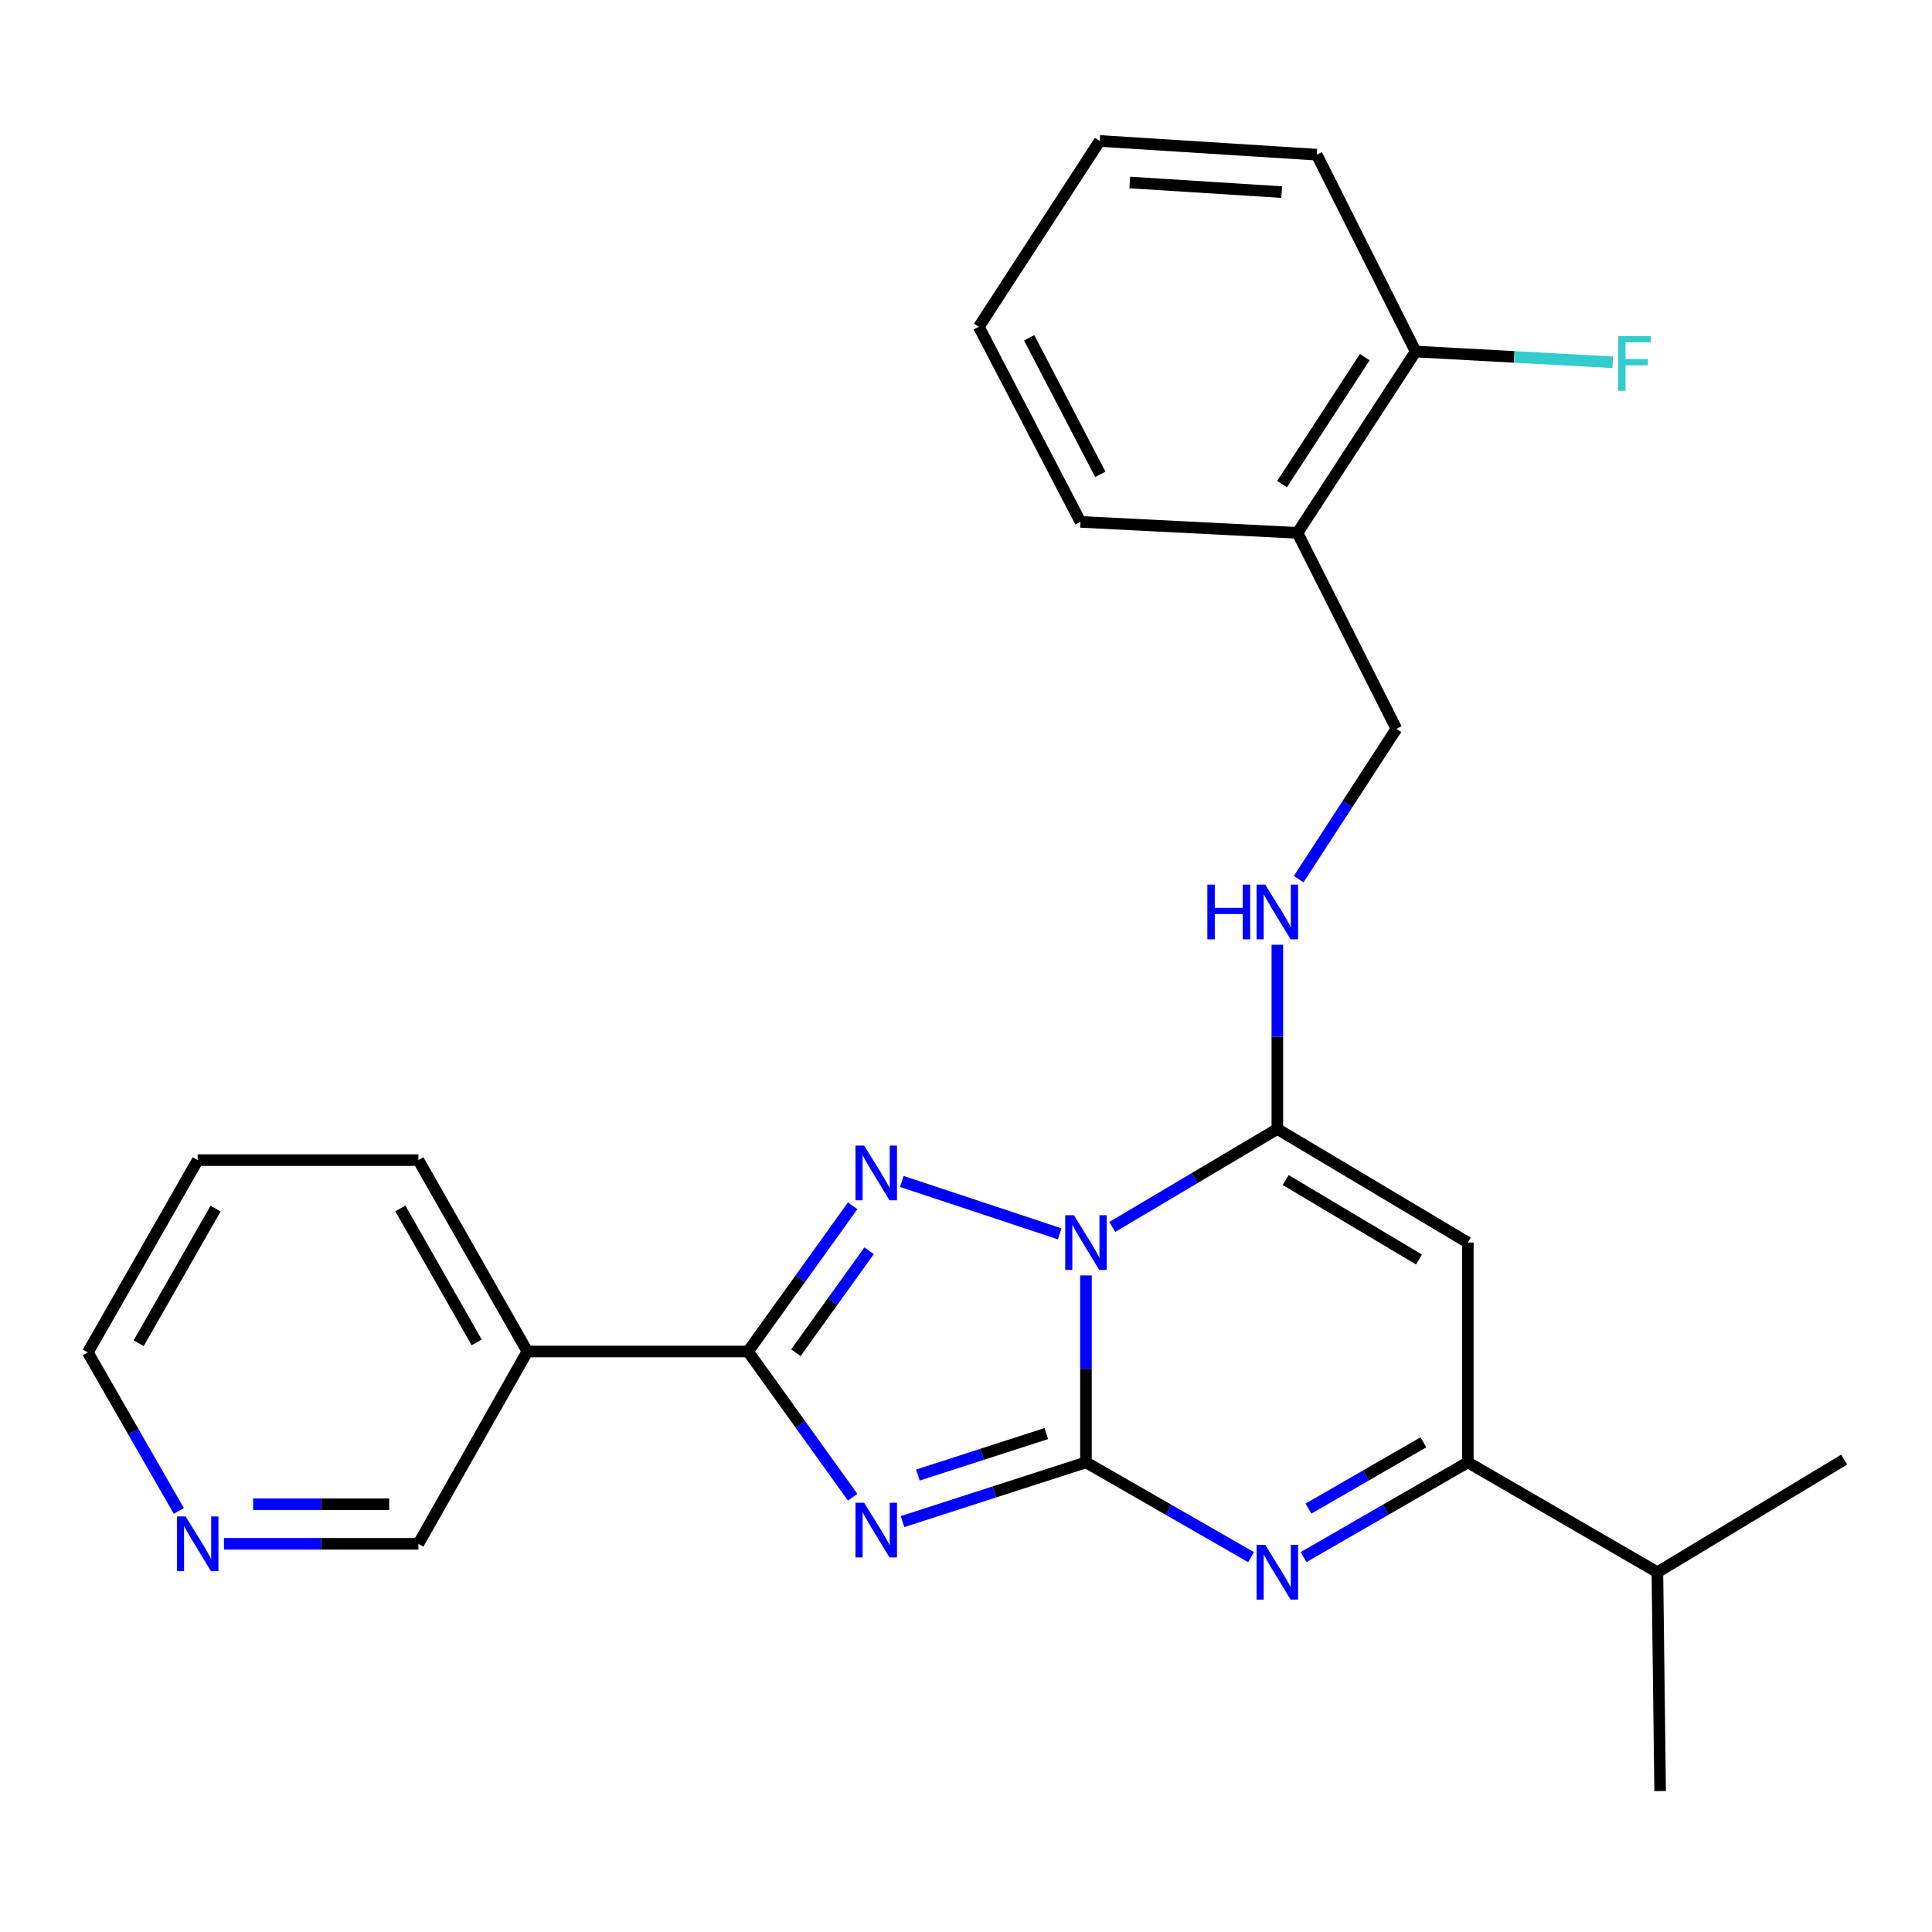<?xml version='1.0' encoding='iso-8859-1'?>
<svg version='1.1' baseProfile='full'
              xmlns='http://www.w3.org/2000/svg'
                      xmlns:rdkit='http://www.rdkit.org/xml'
                      xmlns:xlink='http://www.w3.org/1999/xlink'
                  xml:space='preserve'
width='1000px' height='1000px' viewBox='0 0 1000 1000'>
<!-- END OF HEADER -->
<rect style='opacity:1.0;fill:#FFFFFF;stroke:none' width='1000' height='1000' x='0' y='0'> </rect>
<path class='bond-0' d='M 562.097,660.153 L 562.097,708.532' style='fill:none;fill-rule:evenodd;stroke:#0000FF;stroke-width:6px;stroke-linecap:butt;stroke-linejoin:miter;stroke-opacity:1' />
<path class='bond-0' d='M 562.097,708.532 L 562.097,756.911' style='fill:none;fill-rule:evenodd;stroke:#000000;stroke-width:6px;stroke-linecap:butt;stroke-linejoin:miter;stroke-opacity:1' />
<path class='bond-2' d='M 548.498,638.635 L 466.788,611.512' style='fill:none;fill-rule:evenodd;stroke:#0000FF;stroke-width:6px;stroke-linecap:butt;stroke-linejoin:miter;stroke-opacity:1' />
<path class='bond-3' d='M 575.717,635.066 L 618.432,609.714' style='fill:none;fill-rule:evenodd;stroke:#0000FF;stroke-width:6px;stroke-linecap:butt;stroke-linejoin:miter;stroke-opacity:1' />
<path class='bond-3' d='M 618.432,609.714 L 661.148,584.363' style='fill:none;fill-rule:evenodd;stroke:#000000;stroke-width:6px;stroke-linecap:butt;stroke-linejoin:miter;stroke-opacity:1' />
<path class='bond-1' d='M 562.097,756.911 L 514.618,772.243' style='fill:none;fill-rule:evenodd;stroke:#000000;stroke-width:6px;stroke-linecap:butt;stroke-linejoin:miter;stroke-opacity:1' />
<path class='bond-1' d='M 514.618,772.243 L 467.138,787.575' style='fill:none;fill-rule:evenodd;stroke:#0000FF;stroke-width:6px;stroke-linecap:butt;stroke-linejoin:miter;stroke-opacity:1' />
<path class='bond-1' d='M 541.56,742.022 L 508.325,752.755' style='fill:none;fill-rule:evenodd;stroke:#000000;stroke-width:6px;stroke-linecap:butt;stroke-linejoin:miter;stroke-opacity:1' />
<path class='bond-1' d='M 508.325,752.755 L 475.089,763.487' style='fill:none;fill-rule:evenodd;stroke:#0000FF;stroke-width:6px;stroke-linecap:butt;stroke-linejoin:miter;stroke-opacity:1' />
<path class='bond-5' d='M 562.097,756.911 L 604.825,781.445' style='fill:none;fill-rule:evenodd;stroke:#000000;stroke-width:6px;stroke-linecap:butt;stroke-linejoin:miter;stroke-opacity:1' />
<path class='bond-5' d='M 604.825,781.445 L 647.552,805.979' style='fill:none;fill-rule:evenodd;stroke:#0000FF;stroke-width:6px;stroke-linecap:butt;stroke-linejoin:miter;stroke-opacity:1' />
<path class='bond-26' d='M 441.337,774.959 L 414.26,737.247' style='fill:none;fill-rule:evenodd;stroke:#0000FF;stroke-width:6px;stroke-linecap:butt;stroke-linejoin:miter;stroke-opacity:1' />
<path class='bond-26' d='M 414.26,737.247 L 387.183,699.535' style='fill:none;fill-rule:evenodd;stroke:#000000;stroke-width:6px;stroke-linecap:butt;stroke-linejoin:miter;stroke-opacity:1' />
<path class='bond-4' d='M 441.336,624.122 L 414.259,661.828' style='fill:none;fill-rule:evenodd;stroke:#0000FF;stroke-width:6px;stroke-linecap:butt;stroke-linejoin:miter;stroke-opacity:1' />
<path class='bond-4' d='M 414.259,661.828 L 387.183,699.535' style='fill:none;fill-rule:evenodd;stroke:#000000;stroke-width:6px;stroke-linecap:butt;stroke-linejoin:miter;stroke-opacity:1' />
<path class='bond-4' d='M 449.848,647.379 L 430.894,673.773' style='fill:none;fill-rule:evenodd;stroke:#0000FF;stroke-width:6px;stroke-linecap:butt;stroke-linejoin:miter;stroke-opacity:1' />
<path class='bond-4' d='M 430.894,673.773 L 411.94,700.168' style='fill:none;fill-rule:evenodd;stroke:#000000;stroke-width:6px;stroke-linecap:butt;stroke-linejoin:miter;stroke-opacity:1' />
<path class='bond-6' d='M 661.148,584.363 L 759.744,643.149' style='fill:none;fill-rule:evenodd;stroke:#000000;stroke-width:6px;stroke-linecap:butt;stroke-linejoin:miter;stroke-opacity:1' />
<path class='bond-6' d='M 665.45,610.77 L 734.466,651.921' style='fill:none;fill-rule:evenodd;stroke:#000000;stroke-width:6px;stroke-linecap:butt;stroke-linejoin:miter;stroke-opacity:1' />
<path class='bond-9' d='M 661.148,584.363 L 661.148,536.683' style='fill:none;fill-rule:evenodd;stroke:#000000;stroke-width:6px;stroke-linecap:butt;stroke-linejoin:miter;stroke-opacity:1' />
<path class='bond-9' d='M 661.148,536.683 L 661.148,489.003' style='fill:none;fill-rule:evenodd;stroke:#0000FF;stroke-width:6px;stroke-linecap:butt;stroke-linejoin:miter;stroke-opacity:1' />
<path class='bond-8' d='M 387.183,699.535 L 272.966,699.535' style='fill:none;fill-rule:evenodd;stroke:#000000;stroke-width:6px;stroke-linecap:butt;stroke-linejoin:miter;stroke-opacity:1' />
<path class='bond-27' d='M 674.734,805.949 L 717.239,781.43' style='fill:none;fill-rule:evenodd;stroke:#0000FF;stroke-width:6px;stroke-linecap:butt;stroke-linejoin:miter;stroke-opacity:1' />
<path class='bond-27' d='M 717.239,781.43 L 759.744,756.911' style='fill:none;fill-rule:evenodd;stroke:#000000;stroke-width:6px;stroke-linecap:butt;stroke-linejoin:miter;stroke-opacity:1' />
<path class='bond-27' d='M 677.252,780.854 L 707.006,763.69' style='fill:none;fill-rule:evenodd;stroke:#0000FF;stroke-width:6px;stroke-linecap:butt;stroke-linejoin:miter;stroke-opacity:1' />
<path class='bond-27' d='M 707.006,763.69 L 736.759,746.527' style='fill:none;fill-rule:evenodd;stroke:#000000;stroke-width:6px;stroke-linecap:butt;stroke-linejoin:miter;stroke-opacity:1' />
<path class='bond-7' d='M 759.744,643.149 L 759.744,756.911' style='fill:none;fill-rule:evenodd;stroke:#000000;stroke-width:6px;stroke-linecap:butt;stroke-linejoin:miter;stroke-opacity:1' />
<path class='bond-14' d='M 759.744,756.911 L 857.861,813.786' style='fill:none;fill-rule:evenodd;stroke:#000000;stroke-width:6px;stroke-linecap:butt;stroke-linejoin:miter;stroke-opacity:1' />
<path class='bond-15' d='M 272.966,699.535 L 216.558,799.075' style='fill:none;fill-rule:evenodd;stroke:#000000;stroke-width:6px;stroke-linecap:butt;stroke-linejoin:miter;stroke-opacity:1' />
<path class='bond-17' d='M 272.966,699.535 L 216.558,600.484' style='fill:none;fill-rule:evenodd;stroke:#000000;stroke-width:6px;stroke-linecap:butt;stroke-linejoin:miter;stroke-opacity:1' />
<path class='bond-17' d='M 246.709,694.812 L 207.223,625.476' style='fill:none;fill-rule:evenodd;stroke:#000000;stroke-width:6px;stroke-linecap:butt;stroke-linejoin:miter;stroke-opacity:1' />
<path class='bond-11' d='M 672.19,455.048 L 697.478,416.144' style='fill:none;fill-rule:evenodd;stroke:#0000FF;stroke-width:6px;stroke-linecap:butt;stroke-linejoin:miter;stroke-opacity:1' />
<path class='bond-11' d='M 697.478,416.144 L 722.767,377.239' style='fill:none;fill-rule:evenodd;stroke:#000000;stroke-width:6px;stroke-linecap:butt;stroke-linejoin:miter;stroke-opacity:1' />
<path class='bond-10' d='M 671.581,275.811 L 722.767,377.239' style='fill:none;fill-rule:evenodd;stroke:#000000;stroke-width:6px;stroke-linecap:butt;stroke-linejoin:miter;stroke-opacity:1' />
<path class='bond-12' d='M 671.581,275.811 L 732.734,181.959' style='fill:none;fill-rule:evenodd;stroke:#000000;stroke-width:6px;stroke-linecap:butt;stroke-linejoin:miter;stroke-opacity:1' />
<path class='bond-12' d='M 663.596,250.553 L 706.403,184.857' style='fill:none;fill-rule:evenodd;stroke:#000000;stroke-width:6px;stroke-linecap:butt;stroke-linejoin:miter;stroke-opacity:1' />
<path class='bond-18' d='M 671.581,275.811 L 559.253,270.122' style='fill:none;fill-rule:evenodd;stroke:#000000;stroke-width:6px;stroke-linecap:butt;stroke-linejoin:miter;stroke-opacity:1' />
<path class='bond-16' d='M 732.734,181.959 L 783.736,184.736' style='fill:none;fill-rule:evenodd;stroke:#000000;stroke-width:6px;stroke-linecap:butt;stroke-linejoin:miter;stroke-opacity:1' />
<path class='bond-16' d='M 783.736,184.736 L 834.739,187.513' style='fill:none;fill-rule:evenodd;stroke:#33CCCC;stroke-width:6px;stroke-linecap:butt;stroke-linejoin:miter;stroke-opacity:1' />
<path class='bond-20' d='M 732.734,181.959 L 681.536,80.064' style='fill:none;fill-rule:evenodd;stroke:#000000;stroke-width:6px;stroke-linecap:butt;stroke-linejoin:miter;stroke-opacity:1' />
<path class='bond-13' d='M 115.925,799.075 L 166.241,799.075' style='fill:none;fill-rule:evenodd;stroke:#0000FF;stroke-width:6px;stroke-linecap:butt;stroke-linejoin:miter;stroke-opacity:1' />
<path class='bond-13' d='M 166.241,799.075 L 216.558,799.075' style='fill:none;fill-rule:evenodd;stroke:#000000;stroke-width:6px;stroke-linecap:butt;stroke-linejoin:miter;stroke-opacity:1' />
<path class='bond-13' d='M 131.02,778.596 L 166.241,778.596' style='fill:none;fill-rule:evenodd;stroke:#0000FF;stroke-width:6px;stroke-linecap:butt;stroke-linejoin:miter;stroke-opacity:1' />
<path class='bond-13' d='M 166.241,778.596 L 201.463,778.596' style='fill:none;fill-rule:evenodd;stroke:#000000;stroke-width:6px;stroke-linecap:butt;stroke-linejoin:miter;stroke-opacity:1' />
<path class='bond-28' d='M 92.559,782.059 L 69.007,741.042' style='fill:none;fill-rule:evenodd;stroke:#0000FF;stroke-width:6px;stroke-linecap:butt;stroke-linejoin:miter;stroke-opacity:1' />
<path class='bond-28' d='M 69.007,741.042 L 45.455,700.024' style='fill:none;fill-rule:evenodd;stroke:#000000;stroke-width:6px;stroke-linecap:butt;stroke-linejoin:miter;stroke-opacity:1' />
<path class='bond-21' d='M 857.861,813.786 L 954.545,755.488' style='fill:none;fill-rule:evenodd;stroke:#000000;stroke-width:6px;stroke-linecap:butt;stroke-linejoin:miter;stroke-opacity:1' />
<path class='bond-22' d='M 857.861,813.786 L 859.283,927.047' style='fill:none;fill-rule:evenodd;stroke:#000000;stroke-width:6px;stroke-linecap:butt;stroke-linejoin:miter;stroke-opacity:1' />
<path class='bond-23' d='M 216.558,600.484 L 102.33,600.484' style='fill:none;fill-rule:evenodd;stroke:#000000;stroke-width:6px;stroke-linecap:butt;stroke-linejoin:miter;stroke-opacity:1' />
<path class='bond-24' d='M 559.253,270.122 L 506.644,169.16' style='fill:none;fill-rule:evenodd;stroke:#000000;stroke-width:6px;stroke-linecap:butt;stroke-linejoin:miter;stroke-opacity:1' />
<path class='bond-24' d='M 569.523,245.514 L 532.697,174.841' style='fill:none;fill-rule:evenodd;stroke:#000000;stroke-width:6px;stroke-linecap:butt;stroke-linejoin:miter;stroke-opacity:1' />
<path class='bond-19' d='M 45.455,700.024 L 102.33,600.484' style='fill:none;fill-rule:evenodd;stroke:#000000;stroke-width:6px;stroke-linecap:butt;stroke-linejoin:miter;stroke-opacity:1' />
<path class='bond-19' d='M 71.767,695.253 L 111.58,625.575' style='fill:none;fill-rule:evenodd;stroke:#000000;stroke-width:6px;stroke-linecap:butt;stroke-linejoin:miter;stroke-opacity:1' />
<path class='bond-29' d='M 681.536,80.064 L 569.208,72.954' style='fill:none;fill-rule:evenodd;stroke:#000000;stroke-width:6px;stroke-linecap:butt;stroke-linejoin:miter;stroke-opacity:1' />
<path class='bond-29' d='M 663.393,99.436 L 584.763,94.458' style='fill:none;fill-rule:evenodd;stroke:#000000;stroke-width:6px;stroke-linecap:butt;stroke-linejoin:miter;stroke-opacity:1' />
<path class='bond-25' d='M 506.644,169.16 L 569.208,72.954' style='fill:none;fill-rule:evenodd;stroke:#000000;stroke-width:6px;stroke-linecap:butt;stroke-linejoin:miter;stroke-opacity:1' />
<path  class='atom-0' d='M 555.837 628.989
L 565.117 643.989
Q 566.037 645.469, 567.517 648.149
Q 568.997 650.829, 569.077 650.989
L 569.077 628.989
L 572.837 628.989
L 572.837 657.309
L 568.957 657.309
L 558.997 640.909
Q 557.837 638.989, 556.597 636.789
Q 555.397 634.589, 555.037 633.909
L 555.037 657.309
L 551.357 657.309
L 551.357 628.989
L 555.837 628.989
' fill='#0000FF'/>
<path  class='atom-2' d='M 447.287 777.804
L 456.567 792.804
Q 457.487 794.284, 458.967 796.964
Q 460.447 799.644, 460.527 799.804
L 460.527 777.804
L 464.287 777.804
L 464.287 806.124
L 460.407 806.124
L 450.447 789.724
Q 449.287 787.804, 448.047 785.604
Q 446.847 783.404, 446.487 782.724
L 446.487 806.124
L 442.807 806.124
L 442.807 777.804
L 447.287 777.804
' fill='#0000FF'/>
<path  class='atom-3' d='M 447.287 592.957
L 456.567 607.957
Q 457.487 609.437, 458.967 612.117
Q 460.447 614.797, 460.527 614.957
L 460.527 592.957
L 464.287 592.957
L 464.287 621.277
L 460.407 621.277
L 450.447 604.877
Q 449.287 602.957, 448.047 600.757
Q 446.847 598.557, 446.487 597.877
L 446.487 621.277
L 442.807 621.277
L 442.807 592.957
L 447.287 592.957
' fill='#0000FF'/>
<path  class='atom-6' d='M 654.888 799.626
L 664.168 814.626
Q 665.088 816.106, 666.568 818.786
Q 668.048 821.466, 668.128 821.626
L 668.128 799.626
L 671.888 799.626
L 671.888 827.946
L 668.008 827.946
L 658.048 811.546
Q 656.888 809.626, 655.648 807.426
Q 654.448 805.226, 654.088 804.546
L 654.088 827.946
L 650.408 827.946
L 650.408 799.626
L 654.888 799.626
' fill='#0000FF'/>
<path  class='atom-10' d='M 624.928 457.875
L 628.768 457.875
L 628.768 469.915
L 643.248 469.915
L 643.248 457.875
L 647.088 457.875
L 647.088 486.195
L 643.248 486.195
L 643.248 473.115
L 628.768 473.115
L 628.768 486.195
L 624.928 486.195
L 624.928 457.875
' fill='#0000FF'/>
<path  class='atom-10' d='M 654.888 457.875
L 664.168 472.875
Q 665.088 474.355, 666.568 477.035
Q 668.048 479.715, 668.128 479.875
L 668.128 457.875
L 671.888 457.875
L 671.888 486.195
L 668.008 486.195
L 658.048 469.795
Q 656.888 467.875, 655.648 465.675
Q 654.448 463.475, 654.088 462.795
L 654.088 486.195
L 650.408 486.195
L 650.408 457.875
L 654.888 457.875
' fill='#0000FF'/>
<path  class='atom-14' d='M 96.07 784.915
L 105.35 799.915
Q 106.27 801.395, 107.75 804.075
Q 109.23 806.755, 109.31 806.915
L 109.31 784.915
L 113.07 784.915
L 113.07 813.235
L 109.19 813.235
L 99.23 796.835
Q 98.07 794.915, 96.83 792.715
Q 95.63 790.515, 95.27 789.835
L 95.27 813.235
L 91.59 813.235
L 91.59 784.915
L 96.07 784.915
' fill='#0000FF'/>
<path  class='atom-17' d='M 837.575 173.966
L 854.415 173.966
L 854.415 177.206
L 841.375 177.206
L 841.375 185.806
L 852.975 185.806
L 852.975 189.086
L 841.375 189.086
L 841.375 202.286
L 837.575 202.286
L 837.575 173.966
' fill='#33CCCC'/>
</svg>
